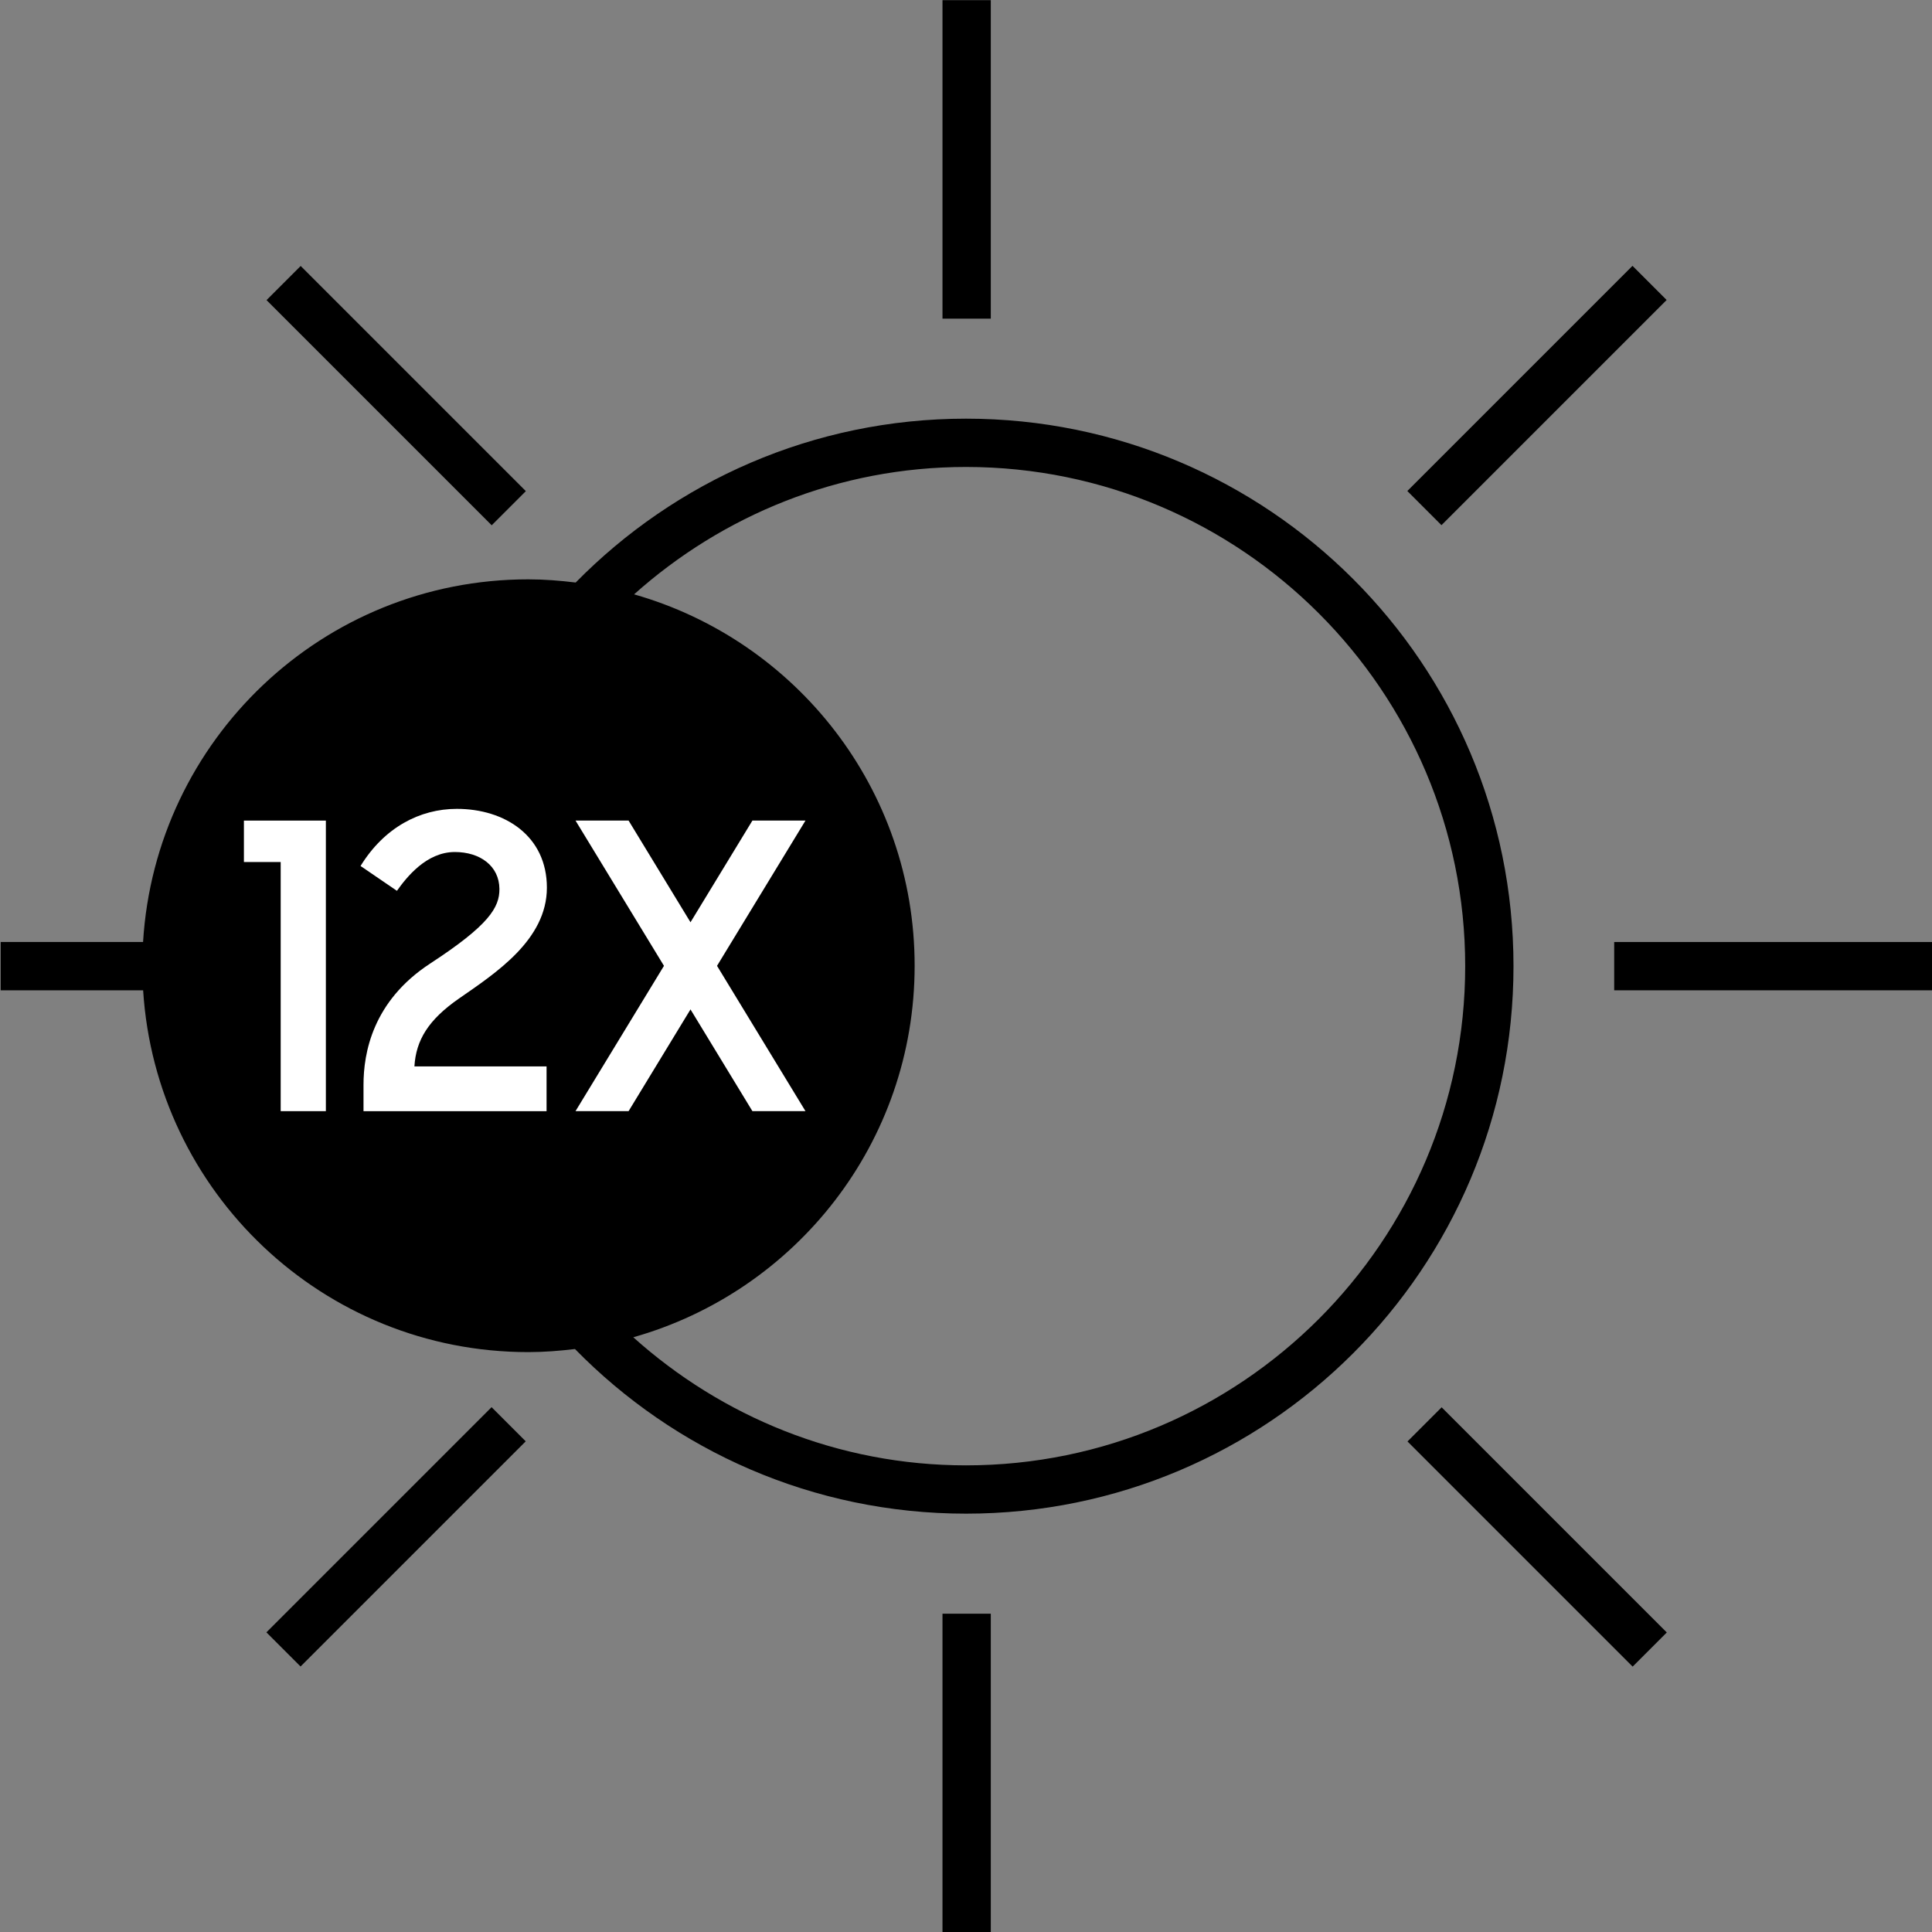 <?xml version="1.0" encoding="utf-8"?>
<!-- Generator: Adobe Illustrator 19.0.0, SVG Export Plug-In . SVG Version: 6.00 Build 0)  -->
<svg version="1.1" id="Layer_1" xmlns="http://www.w3.org/2000/svg" xmlns:xlink="http://www.w3.org/1999/xlink" x="0px" y="0px"
	 viewBox="0 0 60 60" style="enable-background:new 0 0 60 60;" xml:space="preserve">
<rect x="0" y="0" width="60" height="60" fill="#808080" stroke="none"/>
<style type="text/css">
	.st0{fill:#FFFFFF;}
</style>
<g id="XMLID_1_">
	<g id="XMLID_2_">
		<g id="XMLID_16_">
			<g id="XMLID_60_">
				<path id="XMLID_61_" d="M30,13.002c-4.748,0-9.037,1.95-12.122,5.089
					c-0.484-0.059-0.973-0.099-1.473-0.099c-6.379,0-11.58,4.981-11.962,11.263
					H0.021v1.5h4.424c0.396,6.269,5.592,11.236,11.961,11.236
					c0.492,0,0.974-0.039,1.45-0.096c3.086,3.152,7.384,5.113,12.144,5.113
					c9.39,0,17.003-7.612,17.003-17.003C47.003,20.615,39.39,13.002,30,13.002z
					 M30,45.508c-3.971,0-7.587-1.514-10.333-3.978
					c5.04-1.423,8.738-6.044,8.738-11.539c0-5.486-3.686-10.102-8.713-11.533
					c2.743-2.451,6.349-3.956,10.308-3.956c8.548,0,15.503,6.955,15.503,15.503
					C45.503,38.553,38.548,45.508,30,45.508z"/>
			</g>
		</g>
		<g id="XMLID_19_">
			<rect id="XMLID_35_" x="29.27" y="0.005" width="1.5" height="9.891"/>
		</g>
		<g id="XMLID_20_">
			<rect id="XMLID_33_" x="29.27" y="50.115" width="1.5" height="9.89"/>
		</g>
		<g id="XMLID_21_">
			
				<rect id="XMLID_31_" x="7.359" y="11.539" transform="matrix(0.707 0.707 -0.707 0.707 12.293 -5.101)" width="9.891" height="1.5"/>
		</g>
		<g id="XMLID_22_">
			
				<rect id="XMLID_29_" x="42.792" y="46.972" transform="matrix(-0.707 -0.707 0.707 -0.707 47.748 115.221)" width="9.89" height="1.5"/>
		</g>
		<g id="XMLID_23_">
			<rect id="XMLID_27_" x="50.13" y="29.255" width="9.891" height="1.5"/>
		</g>
		<g id="XMLID_24_">
			
				<rect id="XMLID_18_" x="11.554" y="42.776" transform="matrix(-0.707 -0.707 0.707 -0.707 -12.74 90.166)" width="1.5" height="9.891"/>
		</g>
		<g id="XMLID_25_">
			
				<rect id="XMLID_15_" x="46.987" y="7.344" transform="matrix(0.707 0.707 -0.707 0.707 22.671 -30.156)" width="1.5" height="9.891"/>
		</g>
	</g>
</g>
<g id="XMLID_530_">
	<path id="XMLID_531_" class="st0" d="M14.253,31.011c1.135-0.788,2.731-1.822,2.731-3.444
		c0-1.603-1.3-2.447-2.797-2.447c-1.149,0-2.254,0.578-2.99,1.774l1.13,0.771
		c0.299-0.42,0.915-1.205,1.798-1.205c0.783,0,1.377,0.43,1.385,1.143
		c0.006,0.581-0.33,1.132-2.15,2.32c-1.792,1.17-2.071,2.786-2.071,3.766
		c0,0.621,0,0.783,0,0.819h5.685v-1.389h-4.104
		C12.919,32.302,13.302,31.671,14.253,31.011z"/>
	<polygon id="XMLID_616_" class="st0" points="7.575,26.771 8.717,26.771 8.717,34.508 
		10.12,34.508 10.12,25.484 7.575,25.484 	"/>
	<polygon id="XMLID_617_" class="st0" points="25.015,25.483 23.367,25.483 21.444,28.642 
		19.521,25.483 17.873,25.483 20.62,29.995 17.873,34.508 19.521,34.508 
		21.444,31.348 23.367,34.508 25.015,34.508 22.268,29.995 	"/>
</g>
</svg>
